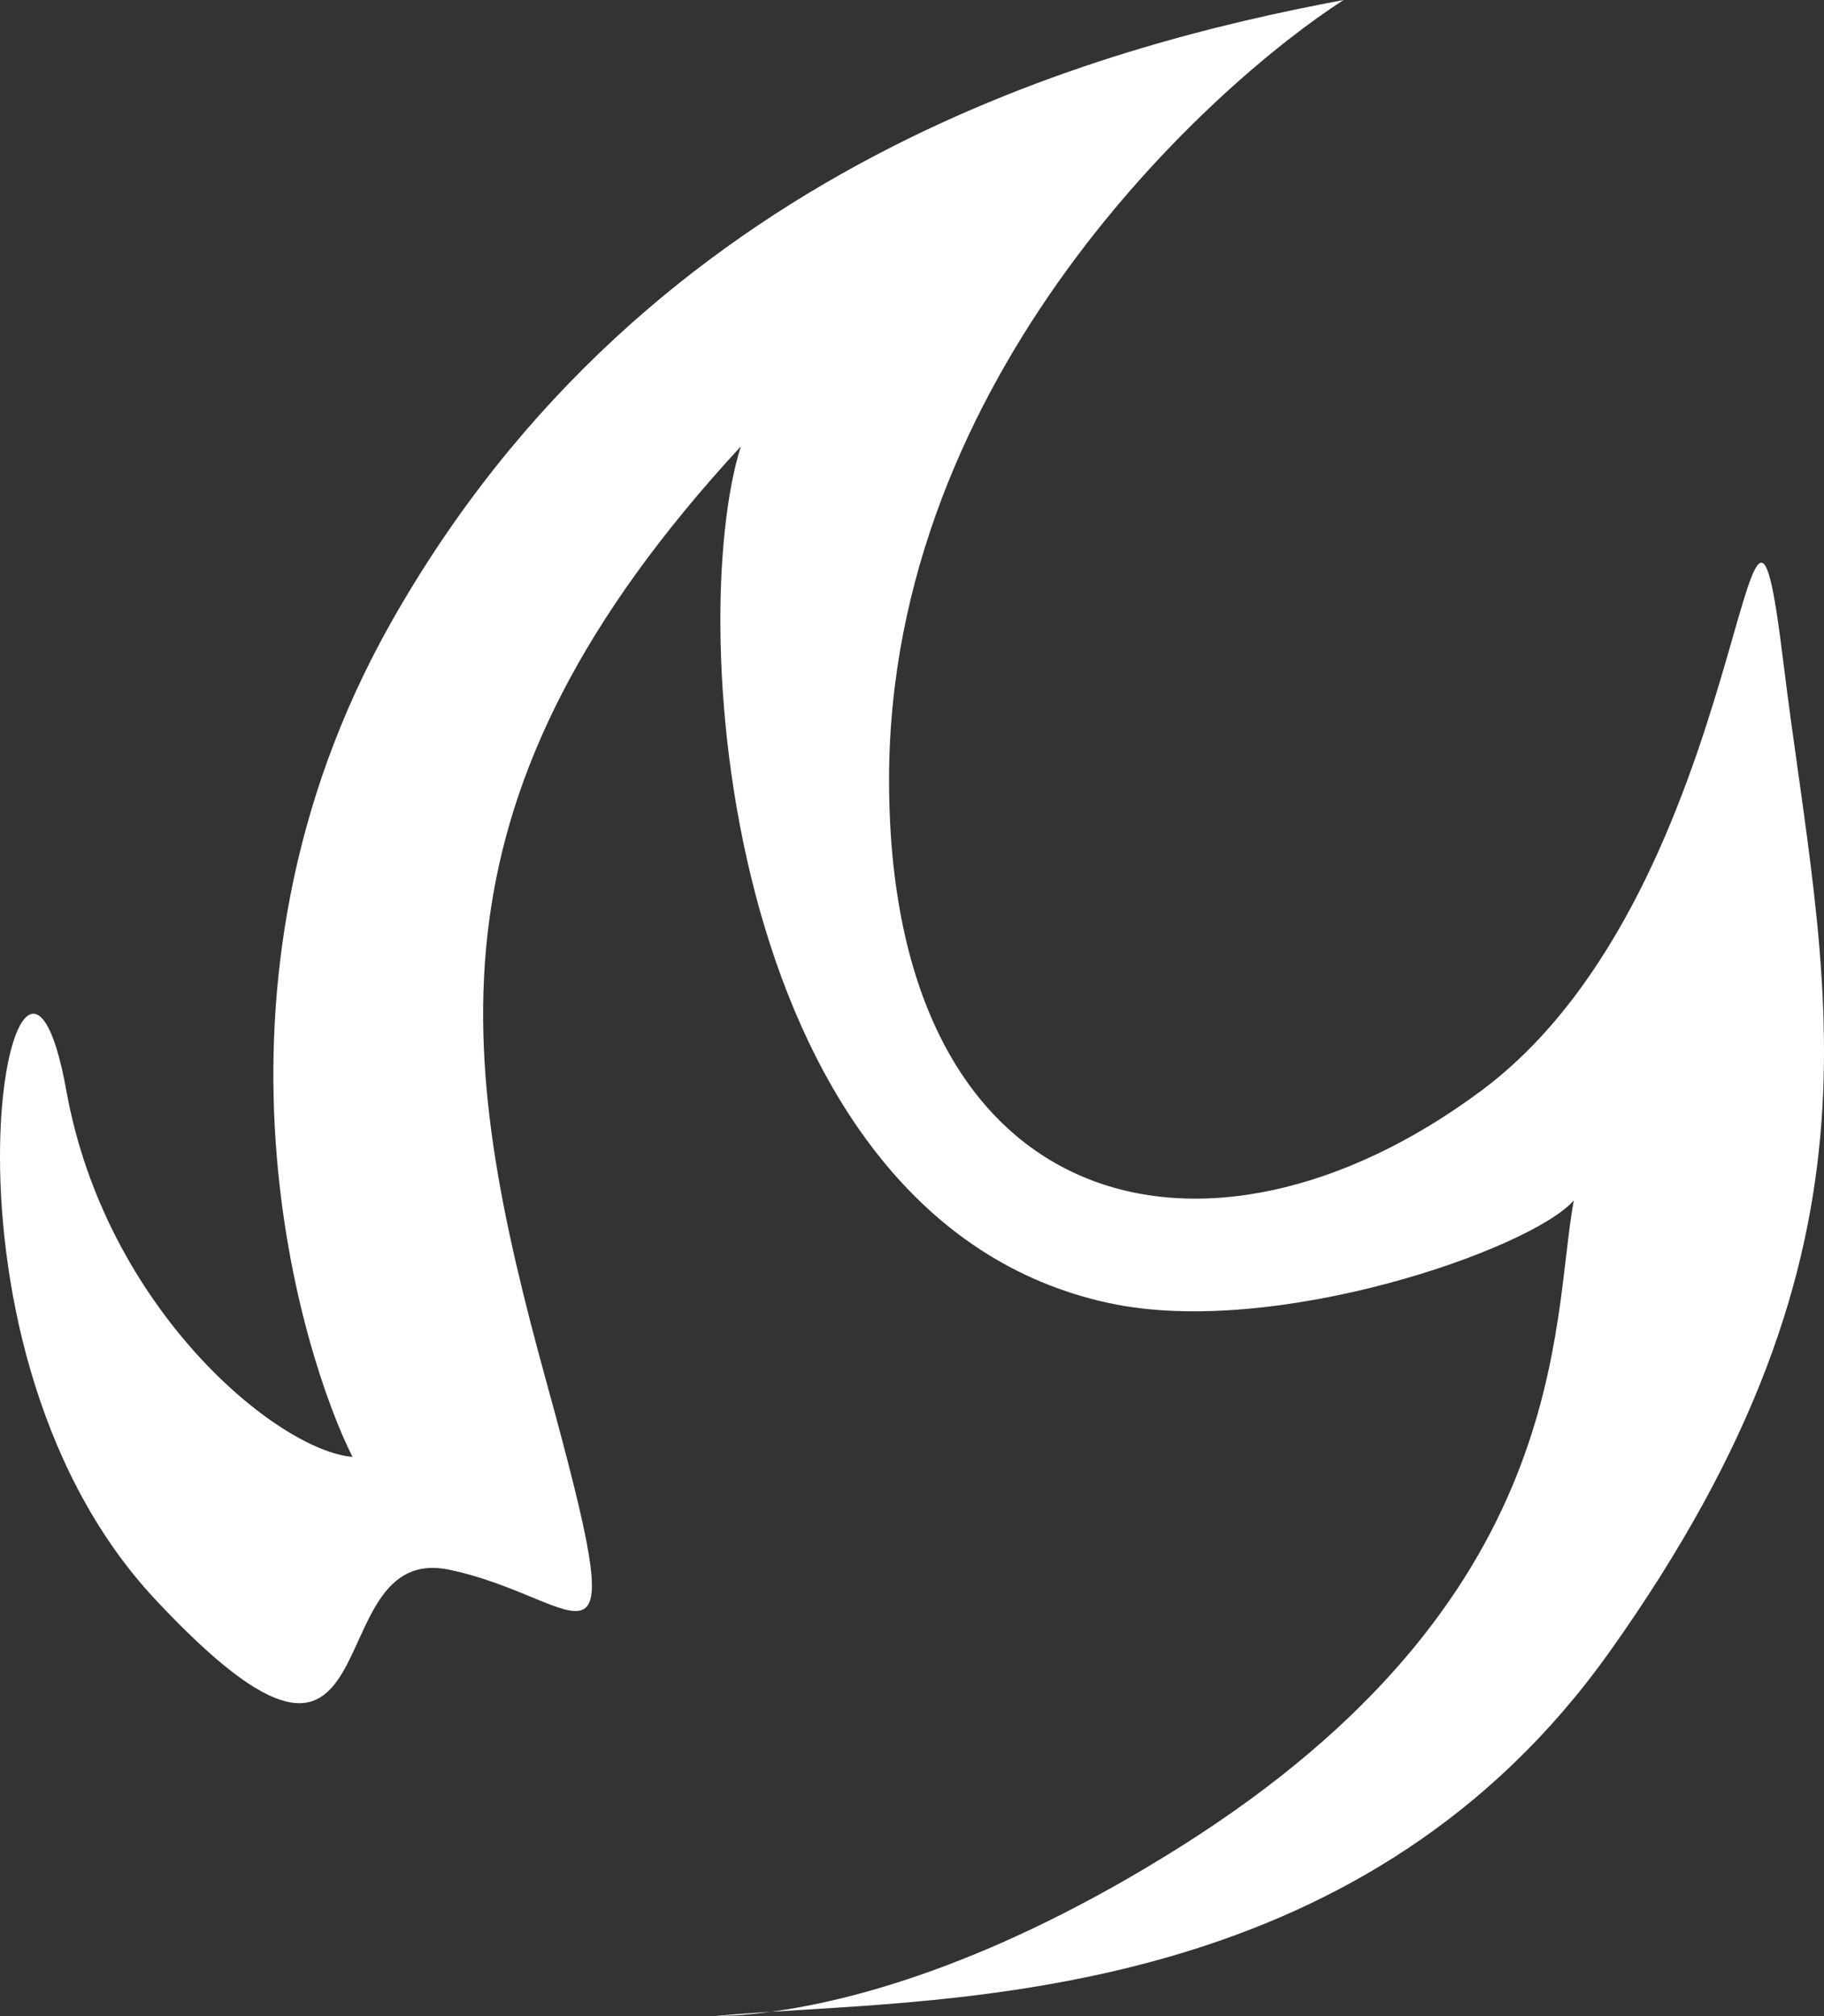 <svg width="38" height="42" viewBox="0 0 38 42" fill="none" xmlns="http://www.w3.org/2000/svg">
<rect x="0" y="0" width="38" height="42" fill="#333333" stroke="none"/>
<path d="M14.892 42C15.246 41.965 15.638 41.937 16.061 41.91C17.655 41.696 20.626 40.97 24.59 38.473C32.787 33.311 32.31 27.588 32.787 25.008C31.9 26.022 26.561 27.893 23.1 27.145C15.096 25.415 14.264 12.986 15.435 9.298C8.728 16.565 9.499 21.941 11.39 28.812C13.254 35.588 12.232 33.311 9.367 32.702C6.502 32.094 8.344 38.789 3.227 33.311C-1.89 27.833 0.36 17.044 1.383 22.725C2.202 27.27 5.775 30.216 7.344 30.351C6.321 28.322 3.831 20.626 8.137 12.986C13.528 3.42 22.942 0.947 27.991 0C25.262 1.758 18.522 7.802 18.522 16.244C18.522 25.375 25.125 26.985 30.856 22.725C36.587 18.464 36.333 7.091 37.152 13.786C37.971 20.482 39.658 25.805 33.532 34.412C28.521 41.455 20.527 41.624 16.061 41.91C15.486 41.987 15.09 41.997 14.892 42Z" fill="white"/>
</svg>
